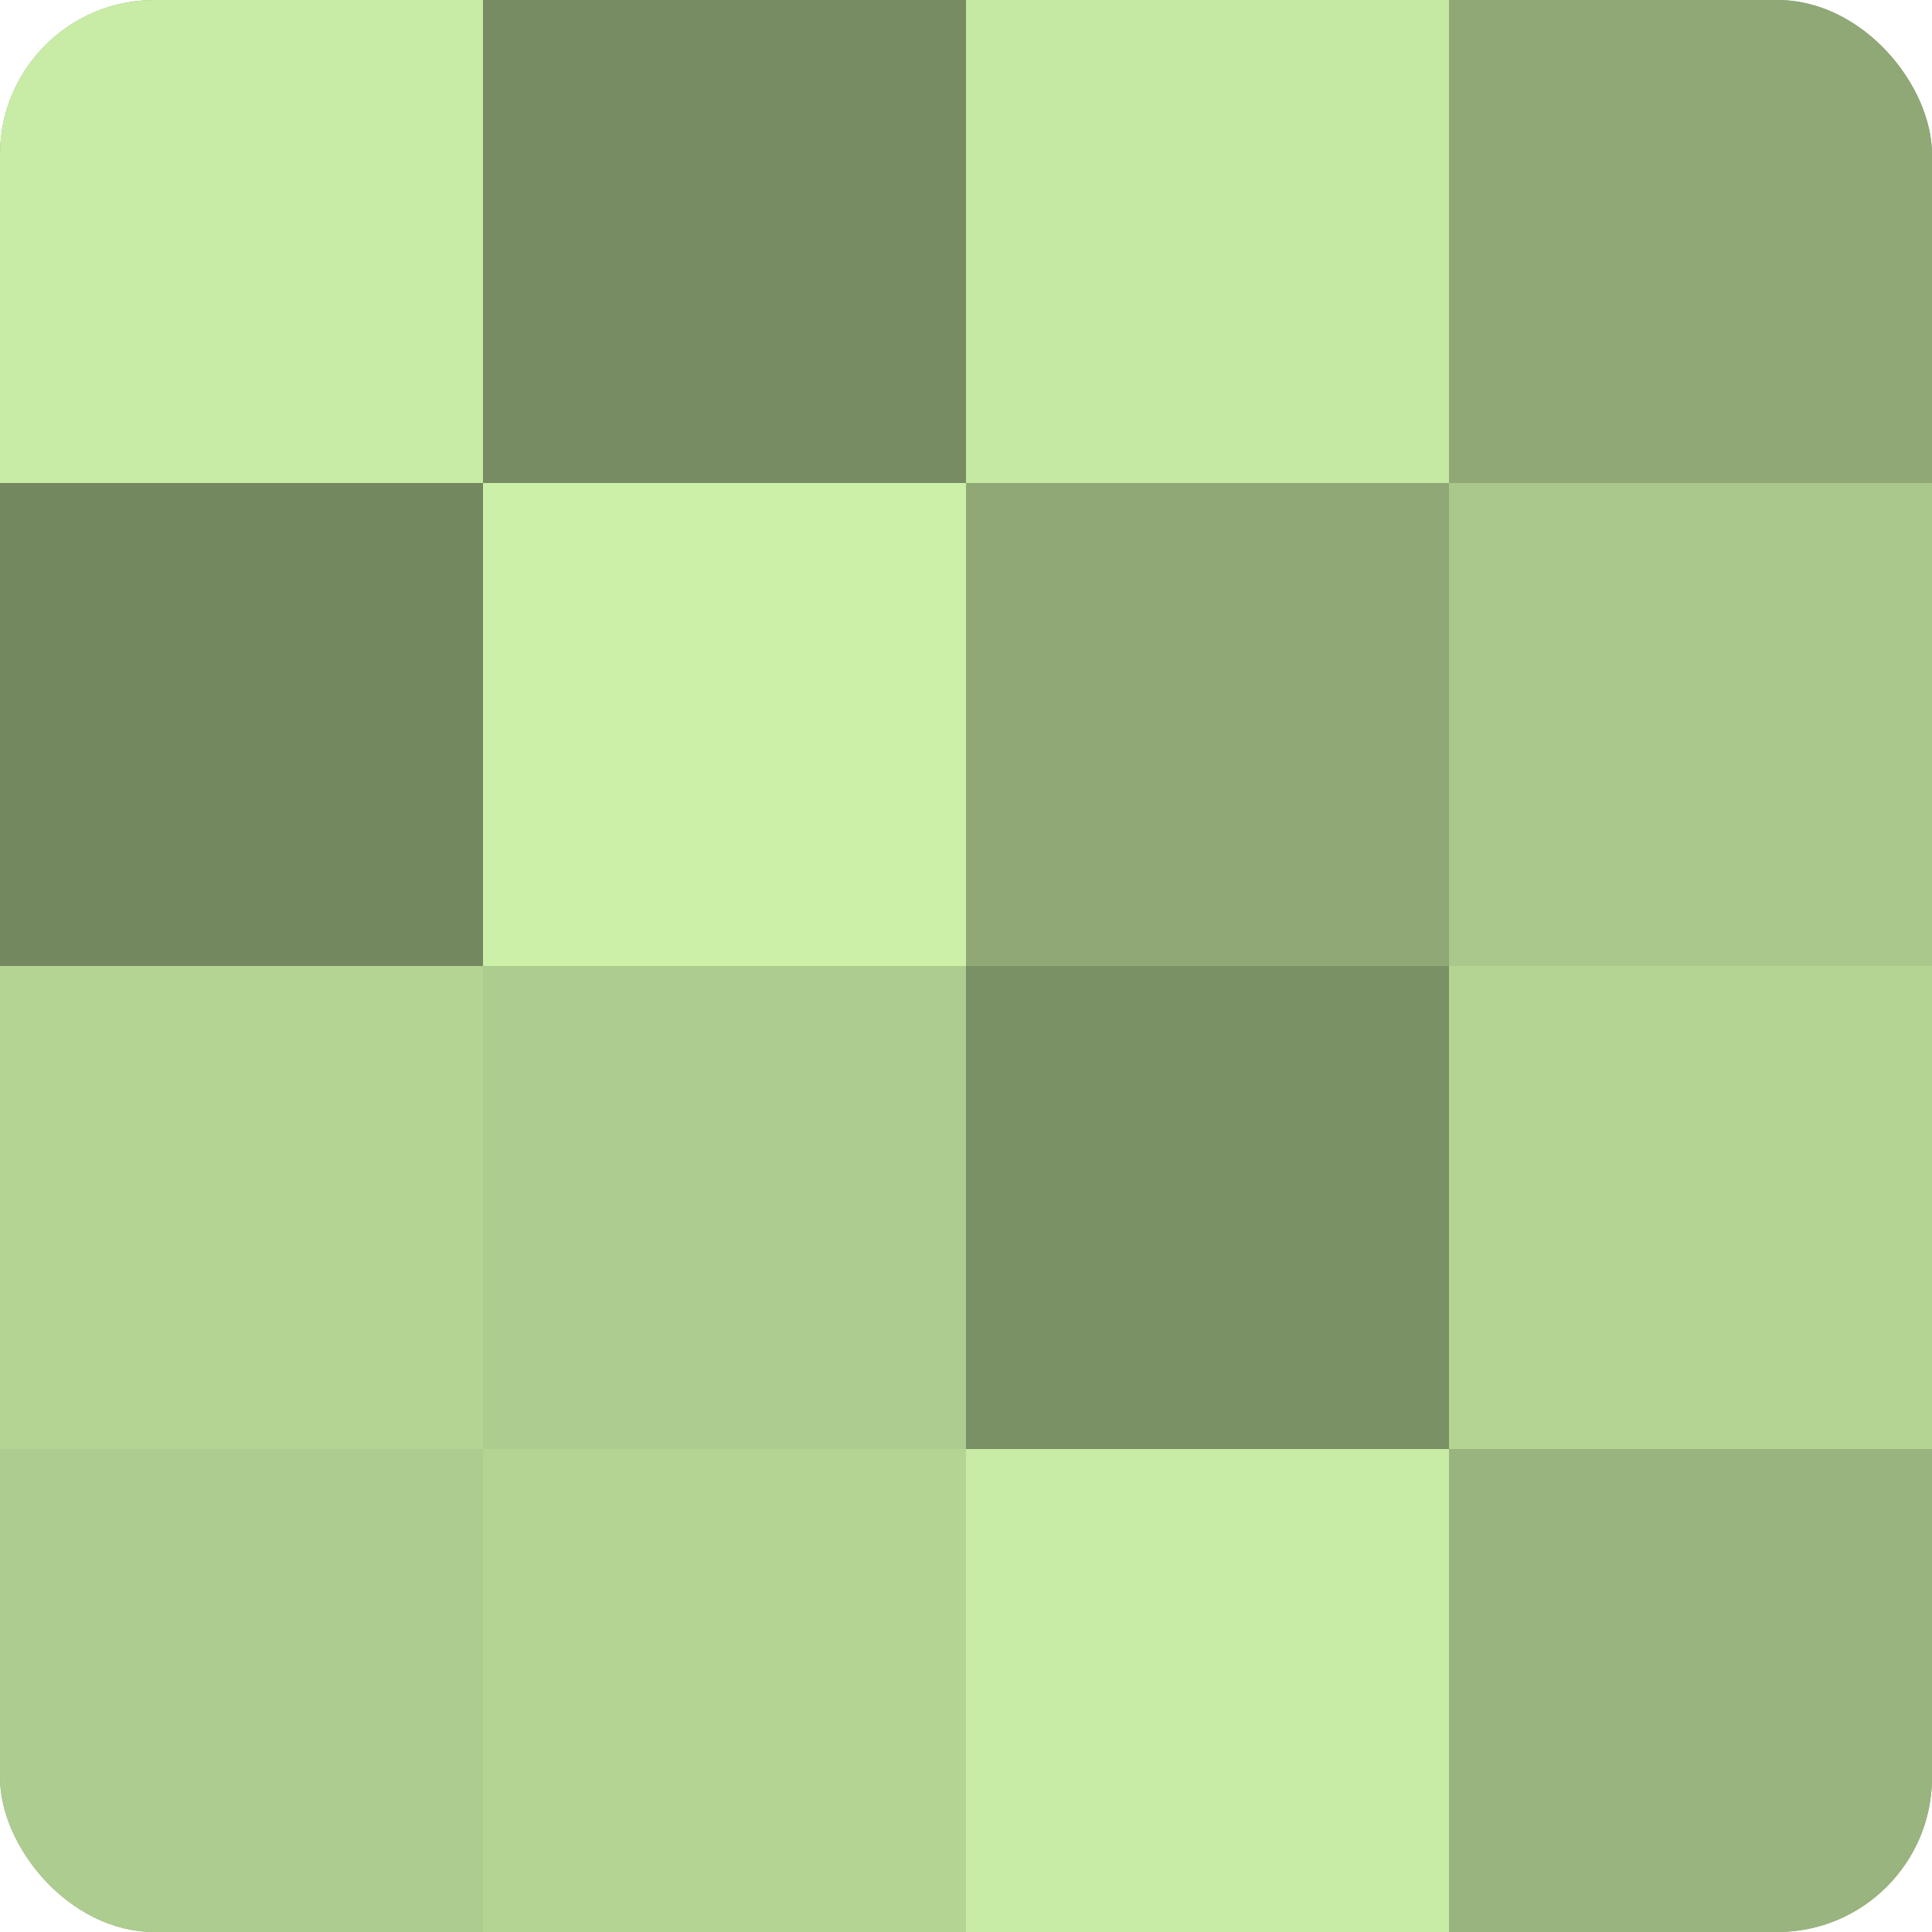 <?xml version="1.0" encoding="UTF-8"?>
<svg xmlns="http://www.w3.org/2000/svg" width="60" height="60" viewBox="0 0 100 100" preserveAspectRatio="xMidYMid meet"><defs><clipPath id="c" width="100" height="100"><rect width="100" height="100" rx="8" ry="8"/></clipPath></defs><g clip-path="url(#c)"><rect width="100" height="100" fill="#88a070"/><rect width="25" height="25" fill="#c8eca5"/><rect y="25" width="25" height="25" fill="#74885f"/><rect y="50" width="25" height="25" fill="#b4d494"/><rect y="75" width="25" height="25" fill="#adcc8f"/><rect x="25" width="25" height="25" fill="#778c62"/><rect x="25" y="25" width="25" height="25" fill="#ccf0a8"/><rect x="25" y="50" width="25" height="25" fill="#adcc8f"/><rect x="25" y="75" width="25" height="25" fill="#b4d494"/><rect x="50" width="25" height="25" fill="#c5e8a2"/><rect x="50" y="25" width="25" height="25" fill="#8fa876"/><rect x="50" y="50" width="25" height="25" fill="#7a9065"/><rect x="50" y="75" width="25" height="25" fill="#c8eca5"/><rect x="75" width="25" height="25" fill="#8fa876"/><rect x="75" y="25" width="25" height="25" fill="#aac88c"/><rect x="75" y="50" width="25" height="25" fill="#b4d494"/><rect x="75" y="75" width="25" height="25" fill="#99b47e"/></g></svg>
